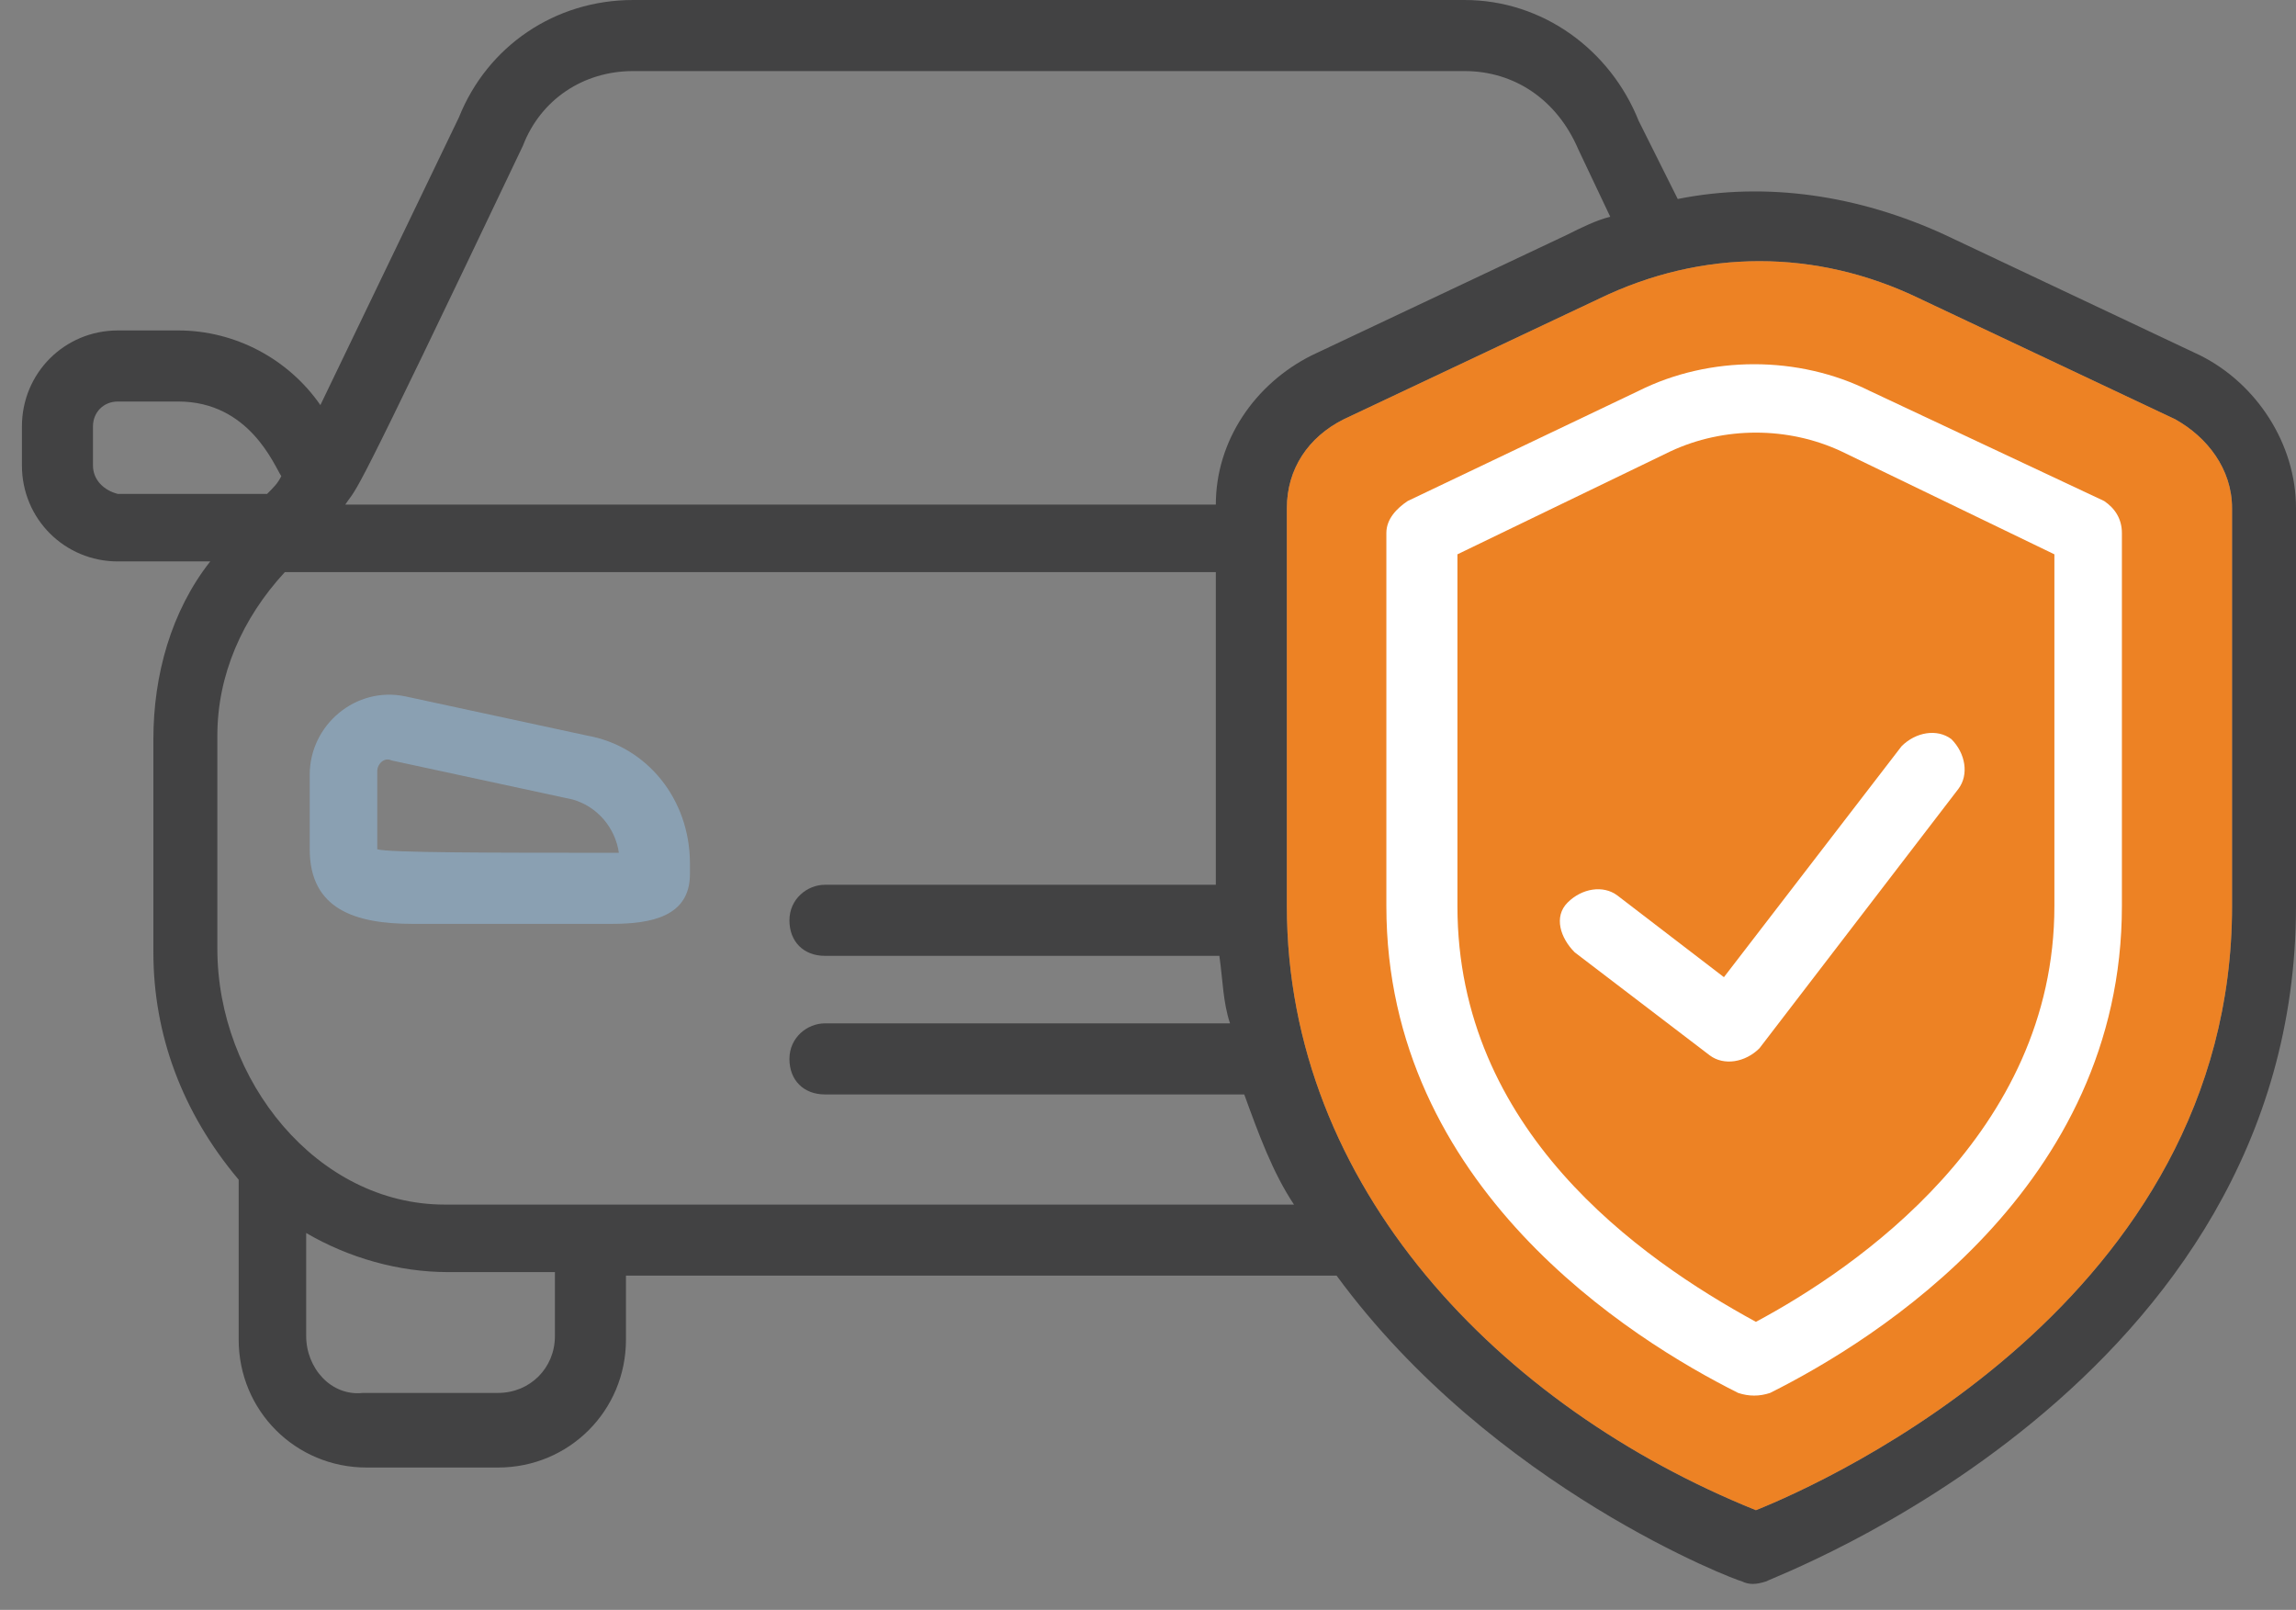 <svg width="87" height="61" viewBox="0 0 87 61" fill="none" xmlns="http://www.w3.org/2000/svg">
<rect x="0" y="0" width="87" height="61" fill="#808080" stroke="none"/>
<path d="M22.238 27.87L15.372 26.389C13.487 25.985 11.736 27.466 11.736 29.352V32.179C11.736 34.468 13.487 35.006 15.641 35.006H23.181C24.662 35.006 26.143 34.737 26.143 33.121V32.718C26.143 30.294 24.527 28.274 22.238 27.87ZM14.295 32.179C14.295 32.044 14.295 32.044 14.295 29.217C14.295 28.948 14.564 28.678 14.833 28.813L21.7 30.294C22.642 30.563 23.315 31.371 23.45 32.313C18.738 32.313 14.698 32.313 14.295 32.179Z" fill="#8AA0B2"/>
<path d="M83.365 13.464L73.671 8.886C70.439 7.405 66.939 6.867 63.573 7.54L62.092 4.578C61.015 1.885 58.456 0 55.494 0H23.989C21.027 0 18.468 1.75 17.391 4.443L12.14 15.349C10.929 13.599 8.909 12.521 6.755 12.521H4.466C2.446 12.521 0.831 14.137 0.831 16.157V17.638C0.831 19.657 2.446 21.273 4.466 21.273H7.966C6.485 23.158 5.812 25.582 5.812 28.005V36.084C5.812 39.18 6.889 42.142 9.044 44.7V50.759C9.044 53.452 11.198 55.606 13.891 55.606H18.872C21.565 55.606 23.719 53.452 23.719 50.759V48.336H50.647C56.572 56.414 65.862 59.915 65.996 59.915C66.266 60.05 66.535 60.05 66.939 59.915C67.073 59.78 87 52.51 87 34.333V19.253C87 16.83 85.519 14.541 83.365 13.464ZM19.815 5.52C20.488 3.77 22.104 2.693 23.989 2.693H55.494C57.379 2.693 58.995 3.77 59.803 5.655L61.015 8.213C60.476 8.348 59.938 8.617 59.399 8.886L49.705 13.464C47.551 14.541 46.07 16.695 46.07 19.119H13.083C13.621 18.311 13.083 19.657 19.815 5.52ZM3.523 17.638V16.157C3.523 15.618 3.927 15.214 4.466 15.214H6.755C9.448 15.214 10.39 17.638 10.659 18.042C10.525 18.311 10.39 18.446 10.121 18.715H4.466C3.927 18.58 3.523 18.176 3.523 17.638ZM21.027 50.625C21.027 51.836 20.084 52.779 18.872 52.779H13.756C12.544 52.914 11.602 51.836 11.602 50.625V46.72C13.217 47.663 15.102 48.201 16.987 48.201H21.027V50.625ZM16.853 45.643C12.006 45.643 8.236 40.931 8.236 35.949V27.87C8.236 25.582 9.178 23.427 10.794 21.677H46.07V33.525H31.259C30.586 33.525 29.913 34.064 29.913 34.872C29.913 35.68 30.451 36.218 31.259 36.218H46.204C46.339 37.161 46.339 37.968 46.608 38.776H31.259C30.586 38.776 29.913 39.315 29.913 40.123C29.913 40.931 30.451 41.469 31.259 41.469H47.147C47.685 42.95 48.224 44.431 49.032 45.643H16.853ZM84.577 34.333C84.577 49.278 69.228 56.145 66.535 57.222C56.841 53.318 48.762 44.97 48.762 34.333C48.762 29.352 48.762 26.659 48.762 19.253C48.762 17.773 49.57 16.561 50.917 15.887L60.611 11.31C64.515 9.425 68.824 9.425 72.728 11.31L82.422 15.887C83.634 16.561 84.577 17.773 84.577 19.253V34.333Z" fill="#424243"/>
<path d="M66.535 57.222C69.228 56.145 84.576 49.278 84.576 34.333V19.253C84.576 17.772 83.634 16.561 82.422 15.887L72.728 11.31C68.824 9.425 64.515 9.425 60.611 11.31L50.916 15.887C49.57 16.561 48.762 17.772 48.762 19.253V34.333C48.762 44.97 56.841 53.317 66.535 57.222Z" fill="#ED8224"/>
<path d="M79.73 18.984L70.844 14.81C68.151 13.464 64.785 13.464 62.092 14.81L53.34 18.984C52.936 19.254 52.532 19.657 52.532 20.196V34.333C52.532 44.97 61.823 50.759 65.862 52.779C66.266 52.914 66.67 52.914 67.073 52.779C71.113 50.759 80.403 44.97 80.403 34.333V20.196C80.403 19.657 80.134 19.254 79.73 18.984ZM77.845 34.333C77.845 42.95 70.305 48.067 66.535 50.086C62.092 47.663 55.225 42.816 55.225 34.333V21.004L63.304 17.099C65.323 16.157 67.747 16.157 69.766 17.099L77.845 21.004V34.333Z" fill="white"/>
<path d="M61.284 33.929C60.745 33.525 59.938 33.66 59.399 34.199C58.861 34.737 59.13 35.545 59.668 36.084L64.785 39.988C65.323 40.392 66.131 40.257 66.67 39.719L74.209 29.89C74.613 29.352 74.479 28.544 73.94 28.005C73.402 27.601 72.594 27.736 72.055 28.274L65.323 37.026L61.284 33.929Z" fill="white"/>
</svg>

